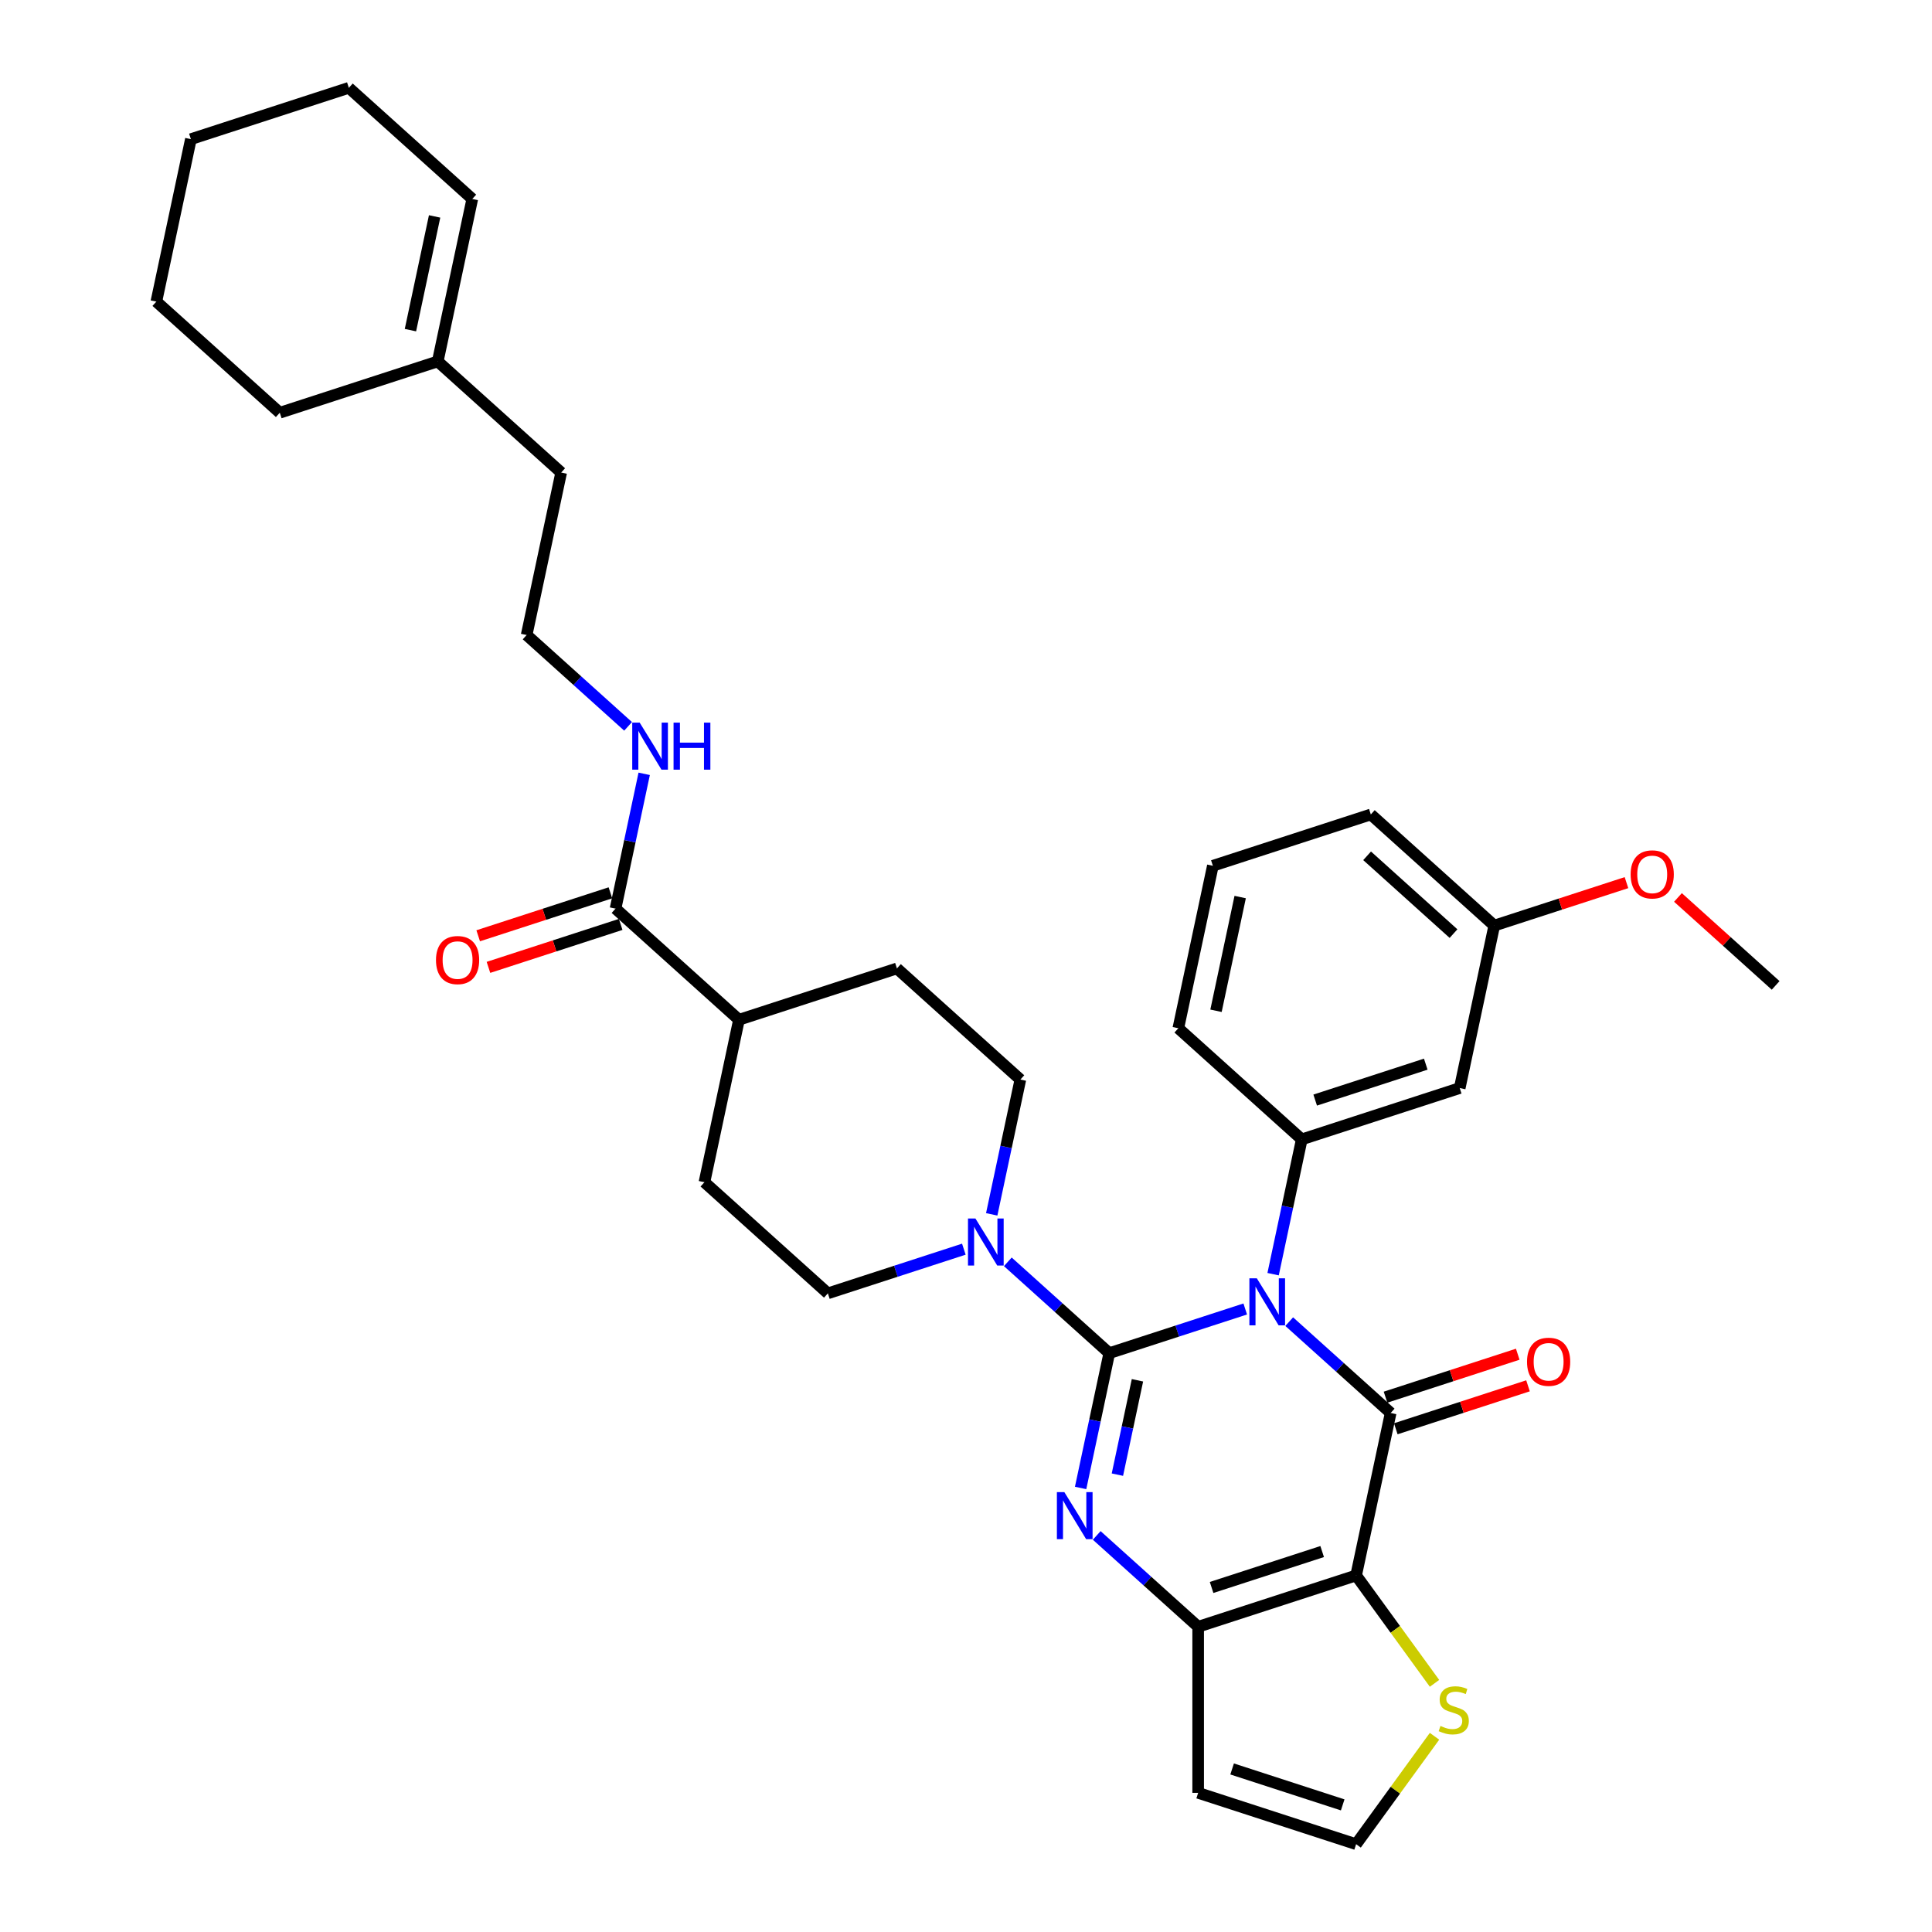 <?xml version='1.0' encoding='iso-8859-1'?>
<svg version='1.1' baseProfile='full'
              xmlns='http://www.w3.org/2000/svg'
                      xmlns:rdkit='http://www.rdkit.org/xml'
                      xmlns:xlink='http://www.w3.org/1999/xlink'
                  xml:space='preserve'
width='1000px' height='1000px' viewBox='0 0 1000 1000'>
<!-- END OF HEADER -->
<rect style='opacity:1.0;fill:#FFFFFF;stroke:none' width='1000' height='1000' x='0' y='0'> </rect>
<path class='bond-0' d='M 644.532,677.529 L 609.342,688.962' style='fill:none;fill-rule:evenodd;stroke:#0000FF;stroke-width:6px;stroke-linecap:butt;stroke-linejoin:miter;stroke-opacity:1' />
<path class='bond-0' d='M 609.342,688.962 L 574.153,700.396' style='fill:none;fill-rule:evenodd;stroke:#000000;stroke-width:6px;stroke-linecap:butt;stroke-linejoin:miter;stroke-opacity:1' />
<path class='bond-1' d='M 667.296,684.079 L 693.549,707.717' style='fill:none;fill-rule:evenodd;stroke:#0000FF;stroke-width:6px;stroke-linecap:butt;stroke-linejoin:miter;stroke-opacity:1' />
<path class='bond-1' d='M 693.549,707.717 L 719.801,731.355' style='fill:none;fill-rule:evenodd;stroke:#000000;stroke-width:6px;stroke-linecap:butt;stroke-linejoin:miter;stroke-opacity:1' />
<path class='bond-6' d='M 658.958,659.508 L 666.373,624.624' style='fill:none;fill-rule:evenodd;stroke:#0000FF;stroke-width:6px;stroke-linecap:butt;stroke-linejoin:miter;stroke-opacity:1' />
<path class='bond-6' d='M 666.373,624.624 L 673.788,589.74' style='fill:none;fill-rule:evenodd;stroke:#000000;stroke-width:6px;stroke-linecap:butt;stroke-linejoin:miter;stroke-opacity:1' />
<path class='bond-2' d='M 574.153,700.396 L 566.738,735.28' style='fill:none;fill-rule:evenodd;stroke:#000000;stroke-width:6px;stroke-linecap:butt;stroke-linejoin:miter;stroke-opacity:1' />
<path class='bond-2' d='M 566.738,735.28 L 559.323,770.164' style='fill:none;fill-rule:evenodd;stroke:#0000FF;stroke-width:6px;stroke-linecap:butt;stroke-linejoin:miter;stroke-opacity:1' />
<path class='bond-2' d='M 588.746,714.436 L 583.556,738.855' style='fill:none;fill-rule:evenodd;stroke:#000000;stroke-width:6px;stroke-linecap:butt;stroke-linejoin:miter;stroke-opacity:1' />
<path class='bond-2' d='M 583.556,738.855 L 578.366,763.274' style='fill:none;fill-rule:evenodd;stroke:#0000FF;stroke-width:6px;stroke-linecap:butt;stroke-linejoin:miter;stroke-opacity:1' />
<path class='bond-5' d='M 574.153,700.396 L 547.9,676.758' style='fill:none;fill-rule:evenodd;stroke:#000000;stroke-width:6px;stroke-linecap:butt;stroke-linejoin:miter;stroke-opacity:1' />
<path class='bond-5' d='M 547.9,676.758 L 521.648,653.12' style='fill:none;fill-rule:evenodd;stroke:#0000FF;stroke-width:6px;stroke-linecap:butt;stroke-linejoin:miter;stroke-opacity:1' />
<path class='bond-3' d='M 719.801,731.355 L 701.927,815.445' style='fill:none;fill-rule:evenodd;stroke:#000000;stroke-width:6px;stroke-linecap:butt;stroke-linejoin:miter;stroke-opacity:1' />
<path class='bond-11' d='M 722.458,739.531 L 756.676,728.413' style='fill:none;fill-rule:evenodd;stroke:#000000;stroke-width:6px;stroke-linecap:butt;stroke-linejoin:miter;stroke-opacity:1' />
<path class='bond-11' d='M 756.676,728.413 L 790.894,717.295' style='fill:none;fill-rule:evenodd;stroke:#FF0000;stroke-width:6px;stroke-linecap:butt;stroke-linejoin:miter;stroke-opacity:1' />
<path class='bond-11' d='M 717.145,723.179 L 751.363,712.06' style='fill:none;fill-rule:evenodd;stroke:#000000;stroke-width:6px;stroke-linecap:butt;stroke-linejoin:miter;stroke-opacity:1' />
<path class='bond-11' d='M 751.363,712.06 L 785.581,700.942' style='fill:none;fill-rule:evenodd;stroke:#FF0000;stroke-width:6px;stroke-linecap:butt;stroke-linejoin:miter;stroke-opacity:1' />
<path class='bond-34' d='M 567.661,794.735 L 593.914,818.373' style='fill:none;fill-rule:evenodd;stroke:#0000FF;stroke-width:6px;stroke-linecap:butt;stroke-linejoin:miter;stroke-opacity:1' />
<path class='bond-34' d='M 593.914,818.373 L 620.166,842.011' style='fill:none;fill-rule:evenodd;stroke:#000000;stroke-width:6px;stroke-linecap:butt;stroke-linejoin:miter;stroke-opacity:1' />
<path class='bond-4' d='M 701.927,815.445 L 620.166,842.011' style='fill:none;fill-rule:evenodd;stroke:#000000;stroke-width:6px;stroke-linecap:butt;stroke-linejoin:miter;stroke-opacity:1' />
<path class='bond-4' d='M 684.35,803.078 L 627.117,821.674' style='fill:none;fill-rule:evenodd;stroke:#000000;stroke-width:6px;stroke-linecap:butt;stroke-linejoin:miter;stroke-opacity:1' />
<path class='bond-7' d='M 701.927,815.445 L 722.216,843.369' style='fill:none;fill-rule:evenodd;stroke:#000000;stroke-width:6px;stroke-linecap:butt;stroke-linejoin:miter;stroke-opacity:1' />
<path class='bond-7' d='M 722.216,843.369 L 742.504,871.293' style='fill:none;fill-rule:evenodd;stroke:#CCCC00;stroke-width:6px;stroke-linecap:butt;stroke-linejoin:miter;stroke-opacity:1' />
<path class='bond-8' d='M 620.166,842.011 L 620.166,927.98' style='fill:none;fill-rule:evenodd;stroke:#000000;stroke-width:6px;stroke-linecap:butt;stroke-linejoin:miter;stroke-opacity:1' />
<path class='bond-13' d='M 513.31,628.549 L 520.725,593.665' style='fill:none;fill-rule:evenodd;stroke:#0000FF;stroke-width:6px;stroke-linecap:butt;stroke-linejoin:miter;stroke-opacity:1' />
<path class='bond-13' d='M 520.725,593.665 L 528.139,558.781' style='fill:none;fill-rule:evenodd;stroke:#000000;stroke-width:6px;stroke-linecap:butt;stroke-linejoin:miter;stroke-opacity:1' />
<path class='bond-14' d='M 498.883,646.57 L 463.694,658.004' style='fill:none;fill-rule:evenodd;stroke:#0000FF;stroke-width:6px;stroke-linecap:butt;stroke-linejoin:miter;stroke-opacity:1' />
<path class='bond-14' d='M 463.694,658.004 L 428.504,669.438' style='fill:none;fill-rule:evenodd;stroke:#000000;stroke-width:6px;stroke-linecap:butt;stroke-linejoin:miter;stroke-opacity:1' />
<path class='bond-10' d='M 673.788,589.74 L 755.549,563.174' style='fill:none;fill-rule:evenodd;stroke:#000000;stroke-width:6px;stroke-linecap:butt;stroke-linejoin:miter;stroke-opacity:1' />
<path class='bond-10' d='M 680.739,569.403 L 737.972,550.807' style='fill:none;fill-rule:evenodd;stroke:#000000;stroke-width:6px;stroke-linecap:butt;stroke-linejoin:miter;stroke-opacity:1' />
<path class='bond-23' d='M 673.788,589.74 L 609.901,532.216' style='fill:none;fill-rule:evenodd;stroke:#000000;stroke-width:6px;stroke-linecap:butt;stroke-linejoin:miter;stroke-opacity:1' />
<path class='bond-12' d='M 742.504,898.697 L 722.216,926.621' style='fill:none;fill-rule:evenodd;stroke:#CCCC00;stroke-width:6px;stroke-linecap:butt;stroke-linejoin:miter;stroke-opacity:1' />
<path class='bond-12' d='M 722.216,926.621 L 701.927,954.545' style='fill:none;fill-rule:evenodd;stroke:#000000;stroke-width:6px;stroke-linecap:butt;stroke-linejoin:miter;stroke-opacity:1' />
<path class='bond-36' d='M 620.166,927.98 L 701.927,954.545' style='fill:none;fill-rule:evenodd;stroke:#000000;stroke-width:6px;stroke-linecap:butt;stroke-linejoin:miter;stroke-opacity:1' />
<path class='bond-36' d='M 637.744,915.612 L 694.976,934.208' style='fill:none;fill-rule:evenodd;stroke:#000000;stroke-width:6px;stroke-linecap:butt;stroke-linejoin:miter;stroke-opacity:1' />
<path class='bond-9' d='M 318.604,470.298 L 382.491,527.823' style='fill:none;fill-rule:evenodd;stroke:#000000;stroke-width:6px;stroke-linecap:butt;stroke-linejoin:miter;stroke-opacity:1' />
<path class='bond-17' d='M 315.947,462.122 L 281.729,473.24' style='fill:none;fill-rule:evenodd;stroke:#000000;stroke-width:6px;stroke-linecap:butt;stroke-linejoin:miter;stroke-opacity:1' />
<path class='bond-17' d='M 281.729,473.24 L 247.511,484.359' style='fill:none;fill-rule:evenodd;stroke:#FF0000;stroke-width:6px;stroke-linecap:butt;stroke-linejoin:miter;stroke-opacity:1' />
<path class='bond-17' d='M 321.26,478.475 L 287.042,489.593' style='fill:none;fill-rule:evenodd;stroke:#000000;stroke-width:6px;stroke-linecap:butt;stroke-linejoin:miter;stroke-opacity:1' />
<path class='bond-17' d='M 287.042,489.593 L 252.824,500.711' style='fill:none;fill-rule:evenodd;stroke:#FF0000;stroke-width:6px;stroke-linecap:butt;stroke-linejoin:miter;stroke-opacity:1' />
<path class='bond-18' d='M 318.604,470.298 L 326.018,435.415' style='fill:none;fill-rule:evenodd;stroke:#000000;stroke-width:6px;stroke-linecap:butt;stroke-linejoin:miter;stroke-opacity:1' />
<path class='bond-18' d='M 326.018,435.415 L 333.433,400.531' style='fill:none;fill-rule:evenodd;stroke:#0000FF;stroke-width:6px;stroke-linecap:butt;stroke-linejoin:miter;stroke-opacity:1' />
<path class='bond-22' d='M 755.549,563.174 L 773.423,479.084' style='fill:none;fill-rule:evenodd;stroke:#000000;stroke-width:6px;stroke-linecap:butt;stroke-linejoin:miter;stroke-opacity:1' />
<path class='bond-19' d='M 528.139,558.781 L 464.252,501.257' style='fill:none;fill-rule:evenodd;stroke:#000000;stroke-width:6px;stroke-linecap:butt;stroke-linejoin:miter;stroke-opacity:1' />
<path class='bond-20' d='M 428.504,669.438 L 364.617,611.913' style='fill:none;fill-rule:evenodd;stroke:#000000;stroke-width:6px;stroke-linecap:butt;stroke-linejoin:miter;stroke-opacity:1' />
<path class='bond-15' d='M 382.491,527.823 L 364.617,611.913' style='fill:none;fill-rule:evenodd;stroke:#000000;stroke-width:6px;stroke-linecap:butt;stroke-linejoin:miter;stroke-opacity:1' />
<path class='bond-37' d='M 382.491,527.823 L 464.252,501.257' style='fill:none;fill-rule:evenodd;stroke:#000000;stroke-width:6px;stroke-linecap:butt;stroke-linejoin:miter;stroke-opacity:1' />
<path class='bond-16' d='M 226.577,187.069 L 290.464,244.594' style='fill:none;fill-rule:evenodd;stroke:#000000;stroke-width:6px;stroke-linecap:butt;stroke-linejoin:miter;stroke-opacity:1' />
<path class='bond-21' d='M 226.577,187.069 L 244.451,102.979' style='fill:none;fill-rule:evenodd;stroke:#000000;stroke-width:6px;stroke-linecap:butt;stroke-linejoin:miter;stroke-opacity:1' />
<path class='bond-21' d='M 212.44,170.881 L 224.952,112.018' style='fill:none;fill-rule:evenodd;stroke:#000000;stroke-width:6px;stroke-linecap:butt;stroke-linejoin:miter;stroke-opacity:1' />
<path class='bond-28' d='M 226.577,187.069 L 144.816,213.635' style='fill:none;fill-rule:evenodd;stroke:#000000;stroke-width:6px;stroke-linecap:butt;stroke-linejoin:miter;stroke-opacity:1' />
<path class='bond-24' d='M 325.095,375.96 L 298.843,352.322' style='fill:none;fill-rule:evenodd;stroke:#0000FF;stroke-width:6px;stroke-linecap:butt;stroke-linejoin:miter;stroke-opacity:1' />
<path class='bond-24' d='M 298.843,352.322 L 272.59,328.684' style='fill:none;fill-rule:evenodd;stroke:#000000;stroke-width:6px;stroke-linecap:butt;stroke-linejoin:miter;stroke-opacity:1' />
<path class='bond-29' d='M 244.451,102.979 L 180.563,45.455' style='fill:none;fill-rule:evenodd;stroke:#000000;stroke-width:6px;stroke-linecap:butt;stroke-linejoin:miter;stroke-opacity:1' />
<path class='bond-25' d='M 773.423,479.084 L 807.641,467.966' style='fill:none;fill-rule:evenodd;stroke:#000000;stroke-width:6px;stroke-linecap:butt;stroke-linejoin:miter;stroke-opacity:1' />
<path class='bond-25' d='M 807.641,467.966 L 841.859,456.848' style='fill:none;fill-rule:evenodd;stroke:#FF0000;stroke-width:6px;stroke-linecap:butt;stroke-linejoin:miter;stroke-opacity:1' />
<path class='bond-35' d='M 773.423,479.084 L 709.536,421.56' style='fill:none;fill-rule:evenodd;stroke:#000000;stroke-width:6px;stroke-linecap:butt;stroke-linejoin:miter;stroke-opacity:1' />
<path class='bond-35' d='M 752.335,483.233 L 707.614,442.966' style='fill:none;fill-rule:evenodd;stroke:#000000;stroke-width:6px;stroke-linecap:butt;stroke-linejoin:miter;stroke-opacity:1' />
<path class='bond-27' d='M 609.901,532.216 L 627.775,448.125' style='fill:none;fill-rule:evenodd;stroke:#000000;stroke-width:6px;stroke-linecap:butt;stroke-linejoin:miter;stroke-opacity:1' />
<path class='bond-27' d='M 629.4,523.177 L 641.912,464.314' style='fill:none;fill-rule:evenodd;stroke:#000000;stroke-width:6px;stroke-linecap:butt;stroke-linejoin:miter;stroke-opacity:1' />
<path class='bond-26' d='M 272.59,328.684 L 290.464,244.594' style='fill:none;fill-rule:evenodd;stroke:#000000;stroke-width:6px;stroke-linecap:butt;stroke-linejoin:miter;stroke-opacity:1' />
<path class='bond-31' d='M 868.51,464.516 L 893.791,487.279' style='fill:none;fill-rule:evenodd;stroke:#FF0000;stroke-width:6px;stroke-linecap:butt;stroke-linejoin:miter;stroke-opacity:1' />
<path class='bond-31' d='M 893.791,487.279 L 919.072,510.042' style='fill:none;fill-rule:evenodd;stroke:#000000;stroke-width:6px;stroke-linecap:butt;stroke-linejoin:miter;stroke-opacity:1' />
<path class='bond-30' d='M 627.775,448.125 L 709.536,421.56' style='fill:none;fill-rule:evenodd;stroke:#000000;stroke-width:6px;stroke-linecap:butt;stroke-linejoin:miter;stroke-opacity:1' />
<path class='bond-32' d='M 144.816,213.635 L 80.928,156.111' style='fill:none;fill-rule:evenodd;stroke:#000000;stroke-width:6px;stroke-linecap:butt;stroke-linejoin:miter;stroke-opacity:1' />
<path class='bond-38' d='M 180.563,45.455 L 98.802,72.02' style='fill:none;fill-rule:evenodd;stroke:#000000;stroke-width:6px;stroke-linecap:butt;stroke-linejoin:miter;stroke-opacity:1' />
<path class='bond-33' d='M 80.928,156.111 L 98.802,72.02' style='fill:none;fill-rule:evenodd;stroke:#000000;stroke-width:6px;stroke-linecap:butt;stroke-linejoin:miter;stroke-opacity:1' />
<path  class='atom-0' d='M 650.532 661.657
L 658.51 674.552
Q 659.301 675.825, 660.574 678.129
Q 661.846 680.433, 661.915 680.57
L 661.915 661.657
L 665.147 661.657
L 665.147 686.003
L 661.812 686.003
L 653.249 671.905
Q 652.252 670.254, 651.186 668.363
Q 650.154 666.471, 649.845 665.887
L 649.845 686.003
L 646.681 686.003
L 646.681 661.657
L 650.532 661.657
' fill='#0000FF'/>
<path  class='atom-3' d='M 550.897 772.313
L 558.875 785.208
Q 559.666 786.481, 560.938 788.785
Q 562.211 791.089, 562.28 791.226
L 562.28 772.313
L 565.512 772.313
L 565.512 796.66
L 562.176 796.66
L 553.614 782.561
Q 552.617 780.91, 551.551 779.019
Q 550.519 777.127, 550.21 776.543
L 550.21 796.66
L 547.046 796.66
L 547.046 772.313
L 550.897 772.313
' fill='#0000FF'/>
<path  class='atom-6' d='M 504.884 630.699
L 512.862 643.594
Q 513.653 644.866, 514.925 647.17
Q 516.197 649.474, 516.266 649.612
L 516.266 630.699
L 519.499 630.699
L 519.499 655.045
L 516.163 655.045
L 507.6 640.946
Q 506.603 639.295, 505.537 637.404
Q 504.506 635.513, 504.196 634.928
L 504.196 655.045
L 501.032 655.045
L 501.032 630.699
L 504.884 630.699
' fill='#0000FF'/>
<path  class='atom-8' d='M 745.581 893.351
Q 745.856 893.455, 746.991 893.936
Q 748.126 894.417, 749.364 894.727
Q 750.636 895.002, 751.874 895.002
Q 754.178 895.002, 755.519 893.902
Q 756.86 892.767, 756.86 890.807
Q 756.86 889.466, 756.173 888.64
Q 755.519 887.815, 754.488 887.368
Q 753.456 886.921, 751.737 886.405
Q 749.57 885.752, 748.263 885.133
Q 746.991 884.514, 746.063 883.207
Q 745.169 881.9, 745.169 879.699
Q 745.169 876.639, 747.232 874.748
Q 749.329 872.856, 753.456 872.856
Q 756.276 872.856, 759.474 874.197
L 758.683 876.845
Q 755.76 875.642, 753.559 875.642
Q 751.186 875.642, 749.88 876.639
Q 748.573 877.602, 748.607 879.287
Q 748.607 880.594, 749.261 881.384
Q 749.948 882.175, 750.911 882.622
Q 751.909 883.069, 753.559 883.585
Q 755.76 884.273, 757.067 884.961
Q 758.373 885.649, 759.302 887.058
Q 760.265 888.434, 760.265 890.807
Q 760.265 894.177, 757.995 895.999
Q 755.76 897.787, 752.012 897.787
Q 749.845 897.787, 748.195 897.306
Q 746.578 896.859, 744.653 896.068
L 745.581 893.351
' fill='#CCCC00'/>
<path  class='atom-12' d='M 790.387 704.858
Q 790.387 699.012, 793.275 695.745
Q 796.164 692.478, 801.563 692.478
Q 806.962 692.478, 809.85 695.745
Q 812.739 699.012, 812.739 704.858
Q 812.739 710.772, 809.816 714.142
Q 806.893 717.478, 801.563 717.478
Q 796.198 717.478, 793.275 714.142
Q 790.387 710.807, 790.387 704.858
M 801.563 714.727
Q 805.277 714.727, 807.271 712.251
Q 809.3 709.741, 809.3 704.858
Q 809.3 700.078, 807.271 697.671
Q 805.277 695.229, 801.563 695.229
Q 797.849 695.229, 795.82 697.636
Q 793.825 700.043, 793.825 704.858
Q 793.825 709.775, 795.82 712.251
Q 797.849 714.727, 801.563 714.727
' fill='#FF0000'/>
<path  class='atom-18' d='M 225.666 496.933
Q 225.666 491.087, 228.555 487.82
Q 231.443 484.554, 236.842 484.554
Q 242.241 484.554, 245.13 487.82
Q 248.018 491.087, 248.018 496.933
Q 248.018 502.848, 245.095 506.218
Q 242.172 509.553, 236.842 509.553
Q 231.478 509.553, 228.555 506.218
Q 225.666 502.882, 225.666 496.933
M 236.842 506.802
Q 240.556 506.802, 242.551 504.326
Q 244.58 501.816, 244.58 496.933
Q 244.58 492.153, 242.551 489.746
Q 240.556 487.305, 236.842 487.305
Q 233.128 487.305, 231.1 489.712
Q 229.105 492.119, 229.105 496.933
Q 229.105 501.851, 231.1 504.326
Q 233.128 506.802, 236.842 506.802
' fill='#FF0000'/>
<path  class='atom-19' d='M 331.096 374.035
L 339.074 386.93
Q 339.865 388.203, 341.137 390.507
Q 342.409 392.811, 342.478 392.948
L 342.478 374.035
L 345.711 374.035
L 345.711 398.381
L 342.375 398.381
L 333.812 384.283
Q 332.815 382.632, 331.749 380.741
Q 330.718 378.849, 330.408 378.265
L 330.408 398.381
L 327.244 398.381
L 327.244 374.035
L 331.096 374.035
' fill='#0000FF'/>
<path  class='atom-19' d='M 348.633 374.035
L 351.935 374.035
L 351.935 384.386
L 364.383 384.386
L 364.383 374.035
L 367.684 374.035
L 367.684 398.381
L 364.383 398.381
L 364.383 387.137
L 351.935 387.137
L 351.935 398.381
L 348.633 398.381
L 348.633 374.035
' fill='#0000FF'/>
<path  class='atom-26' d='M 844.009 452.587
Q 844.009 446.741, 846.897 443.474
Q 849.786 440.207, 855.184 440.207
Q 860.583 440.207, 863.472 443.474
Q 866.36 446.741, 866.36 452.587
Q 866.36 458.502, 863.437 461.871
Q 860.515 465.207, 855.184 465.207
Q 849.82 465.207, 846.897 461.871
Q 844.009 458.536, 844.009 452.587
M 855.184 462.456
Q 858.898 462.456, 860.893 459.98
Q 862.922 457.47, 862.922 452.587
Q 862.922 447.807, 860.893 445.4
Q 858.898 442.958, 855.184 442.958
Q 851.471 442.958, 849.442 445.365
Q 847.447 447.773, 847.447 452.587
Q 847.447 457.504, 849.442 459.98
Q 851.471 462.456, 855.184 462.456
' fill='#FF0000'/>
</svg>
